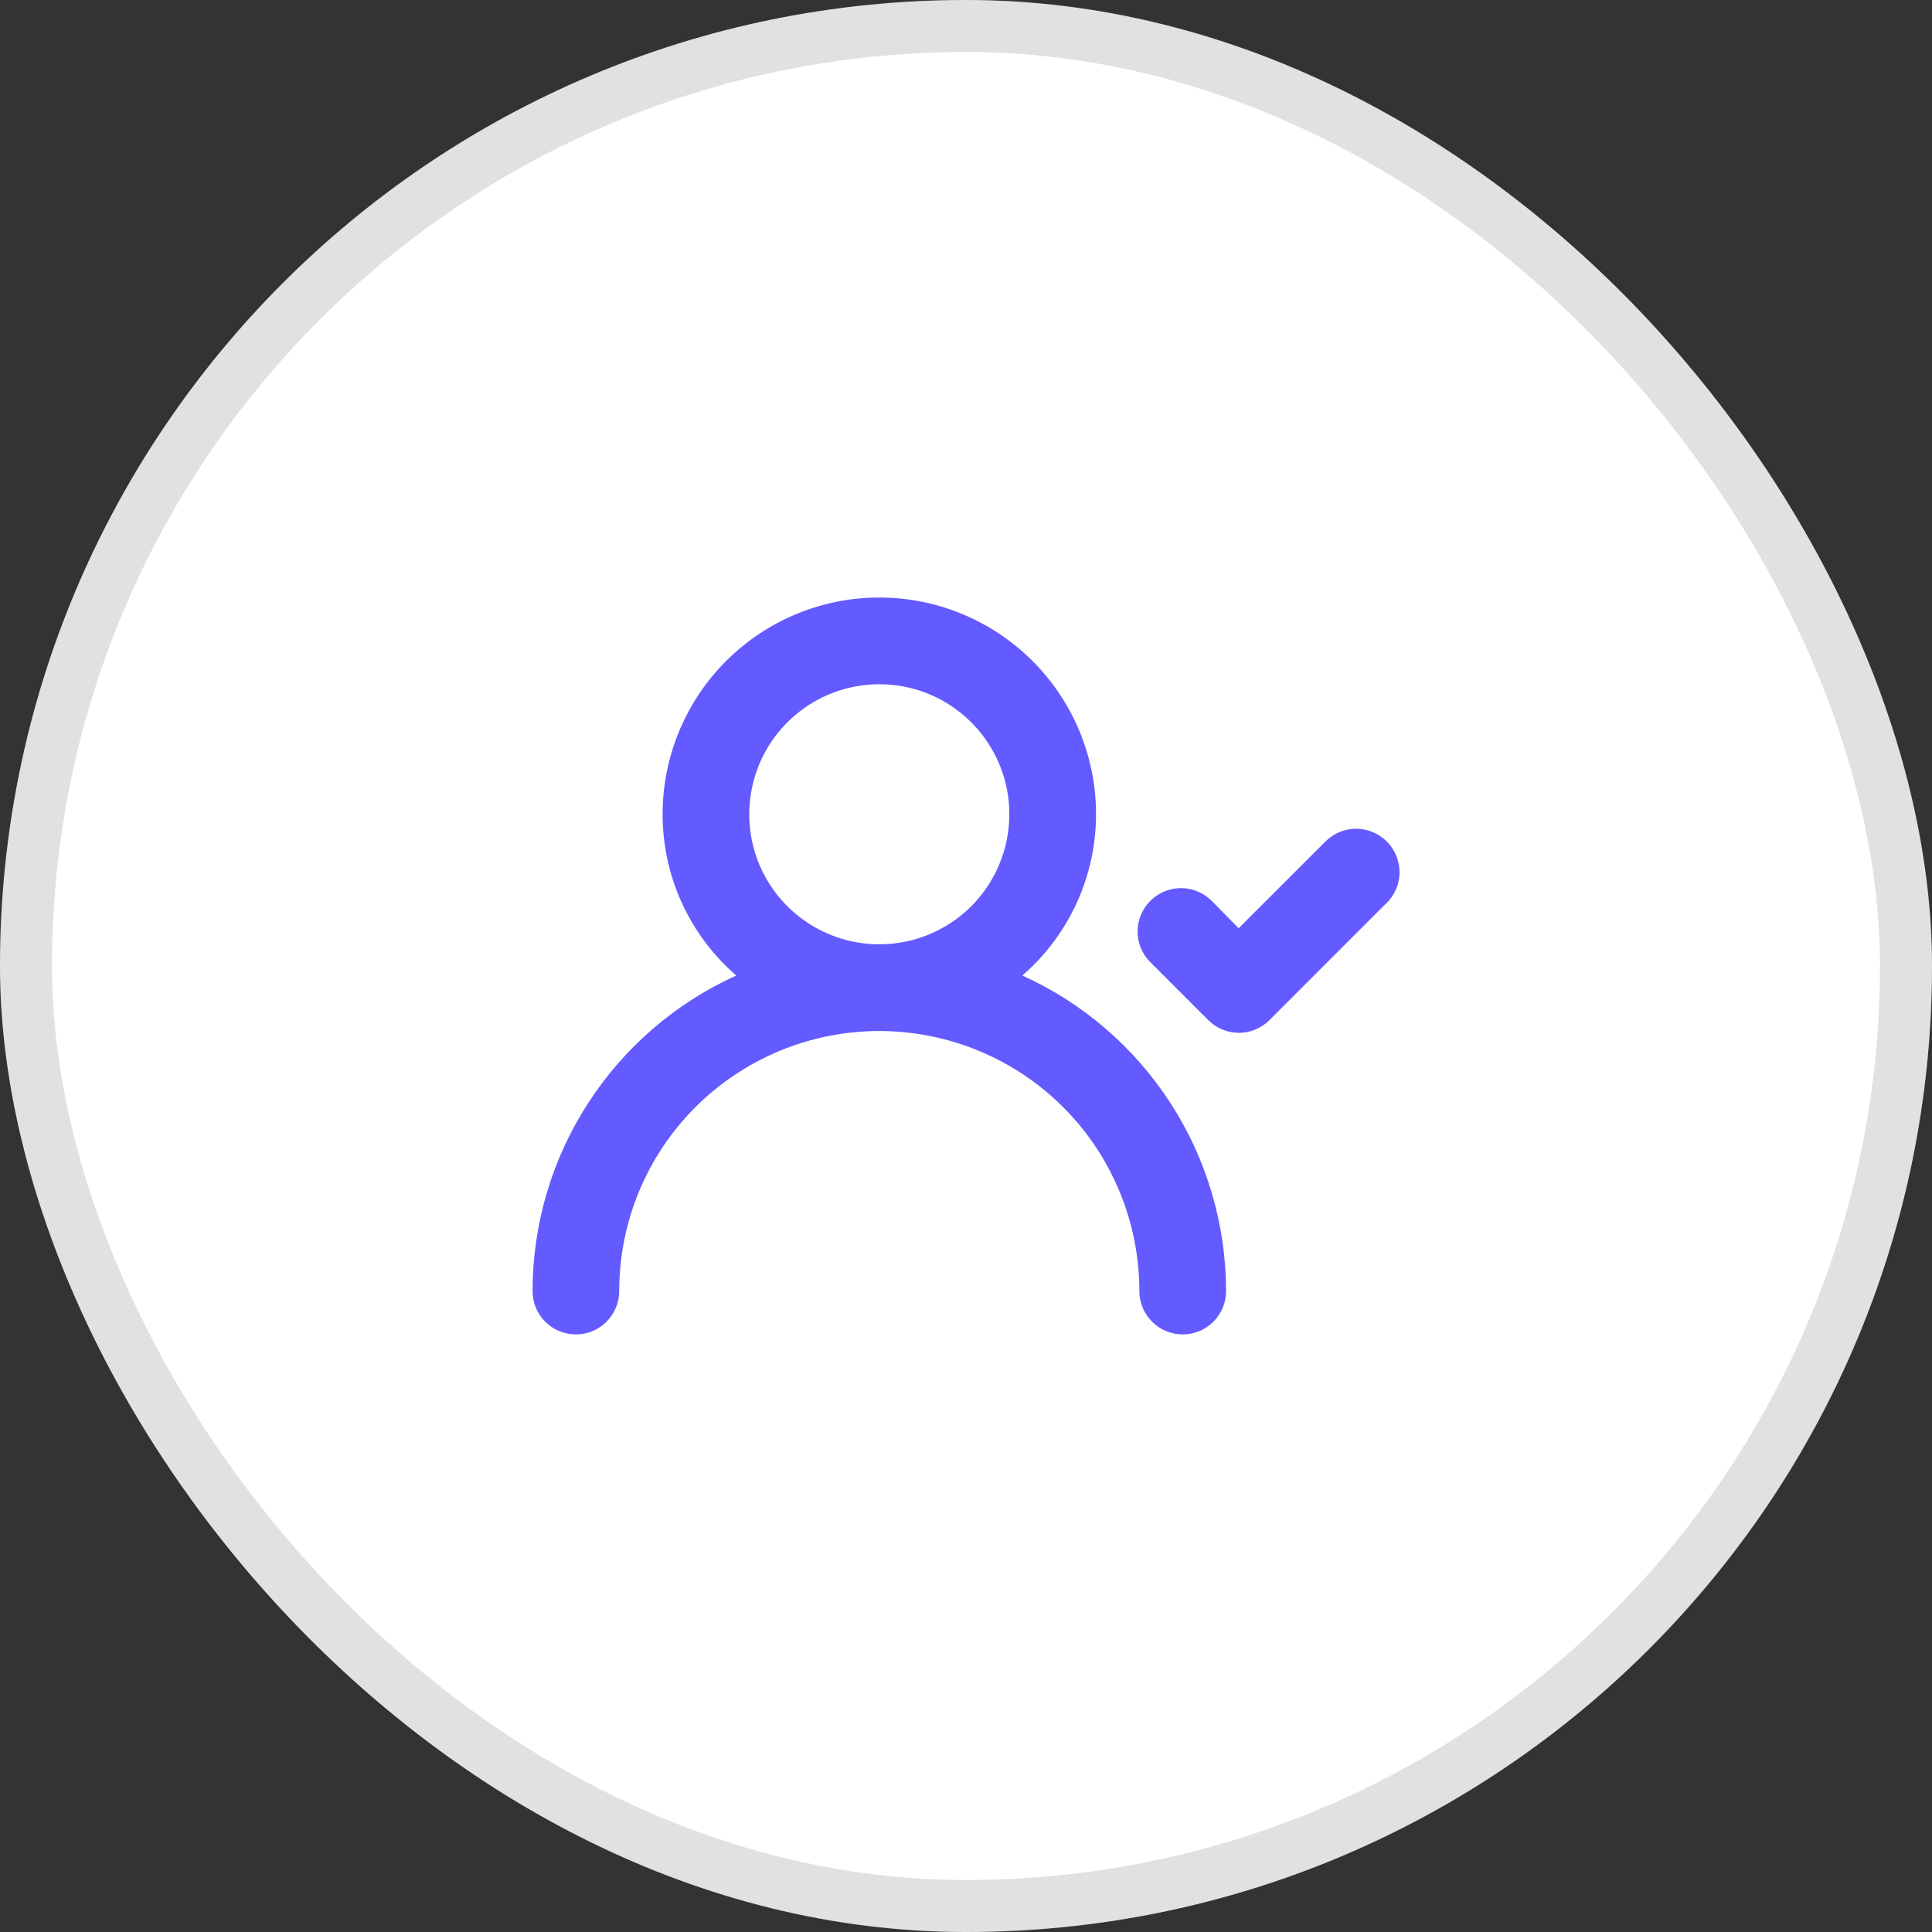 <?xml version="1.0" encoding="UTF-8"?>
<svg xmlns="http://www.w3.org/2000/svg" width="26" height="26" viewBox="0 0 26 26" fill="none">
  <rect x="0" y="0" width="26" height="26" fill="#333333" stroke="none"/>
  <rect width="26" height="26" rx="13" fill="white"></rect>
  <rect x="0.35" y="0.35" width="25.3" height="25.3" rx="12.65" stroke="black" stroke-opacity="0.12" stroke-width="0.7"></rect>
  <path d="M13.758 13.128C14.069 12.859 14.319 12.525 14.49 12.151C14.661 11.777 14.75 11.37 14.75 10.958C14.75 10.185 14.443 9.443 13.896 8.896C13.349 8.349 12.607 8.041 11.833 8.041C11.06 8.041 10.318 8.349 9.771 8.896C9.224 9.443 8.917 10.185 8.917 10.958C8.917 11.37 9.005 11.777 9.176 12.151C9.347 12.525 9.597 12.859 9.908 13.128C9.092 13.498 8.399 14.095 7.913 14.848C7.426 15.601 7.167 16.478 7.167 17.375C7.167 17.529 7.228 17.678 7.337 17.787C7.447 17.897 7.595 17.958 7.75 17.958C7.905 17.958 8.053 17.897 8.162 17.787C8.272 17.678 8.333 17.529 8.333 17.375C8.333 16.447 8.702 15.556 9.358 14.9C10.015 14.244 10.905 13.875 11.833 13.875C12.761 13.875 13.652 14.244 14.308 14.9C14.964 15.556 15.333 16.447 15.333 17.375C15.333 17.529 15.395 17.678 15.504 17.787C15.614 17.897 15.762 17.958 15.917 17.958C16.071 17.958 16.22 17.897 16.329 17.787C16.439 17.678 16.5 17.529 16.5 17.375C16.499 16.478 16.24 15.601 15.754 14.848C15.268 14.095 14.575 13.498 13.758 13.128ZM11.833 12.708C11.487 12.708 11.149 12.605 10.861 12.413C10.573 12.221 10.349 11.948 10.216 11.628C10.084 11.308 10.049 10.956 10.117 10.617C10.184 10.277 10.351 9.965 10.596 9.721C10.841 9.476 11.152 9.309 11.492 9.242C11.831 9.174 12.183 9.209 12.503 9.341C12.823 9.474 13.096 9.698 13.288 9.986C13.481 10.274 13.583 10.612 13.583 10.958C13.583 11.422 13.399 11.867 13.071 12.196C12.742 12.524 12.297 12.708 11.833 12.708ZM18.664 11.326C18.61 11.271 18.545 11.228 18.474 11.198C18.403 11.168 18.327 11.153 18.25 11.153C18.173 11.153 18.097 11.168 18.026 11.198C17.954 11.228 17.89 11.271 17.836 11.326L16.669 12.492L16.308 12.125C16.253 12.07 16.189 12.027 16.118 11.997C16.047 11.967 15.97 11.952 15.893 11.952C15.816 11.952 15.74 11.967 15.669 11.997C15.598 12.027 15.533 12.07 15.479 12.125C15.37 12.234 15.309 12.382 15.309 12.536C15.309 12.69 15.37 12.838 15.479 12.947L16.261 13.729C16.37 13.838 16.518 13.899 16.672 13.899C16.826 13.899 16.974 13.838 17.083 13.729L18.641 12.171C18.7 12.119 18.747 12.054 18.78 11.982C18.814 11.911 18.832 11.833 18.834 11.754C18.836 11.675 18.822 11.596 18.793 11.522C18.764 11.449 18.72 11.382 18.664 11.326Z" fill="#635BFF"></path>
</svg>
